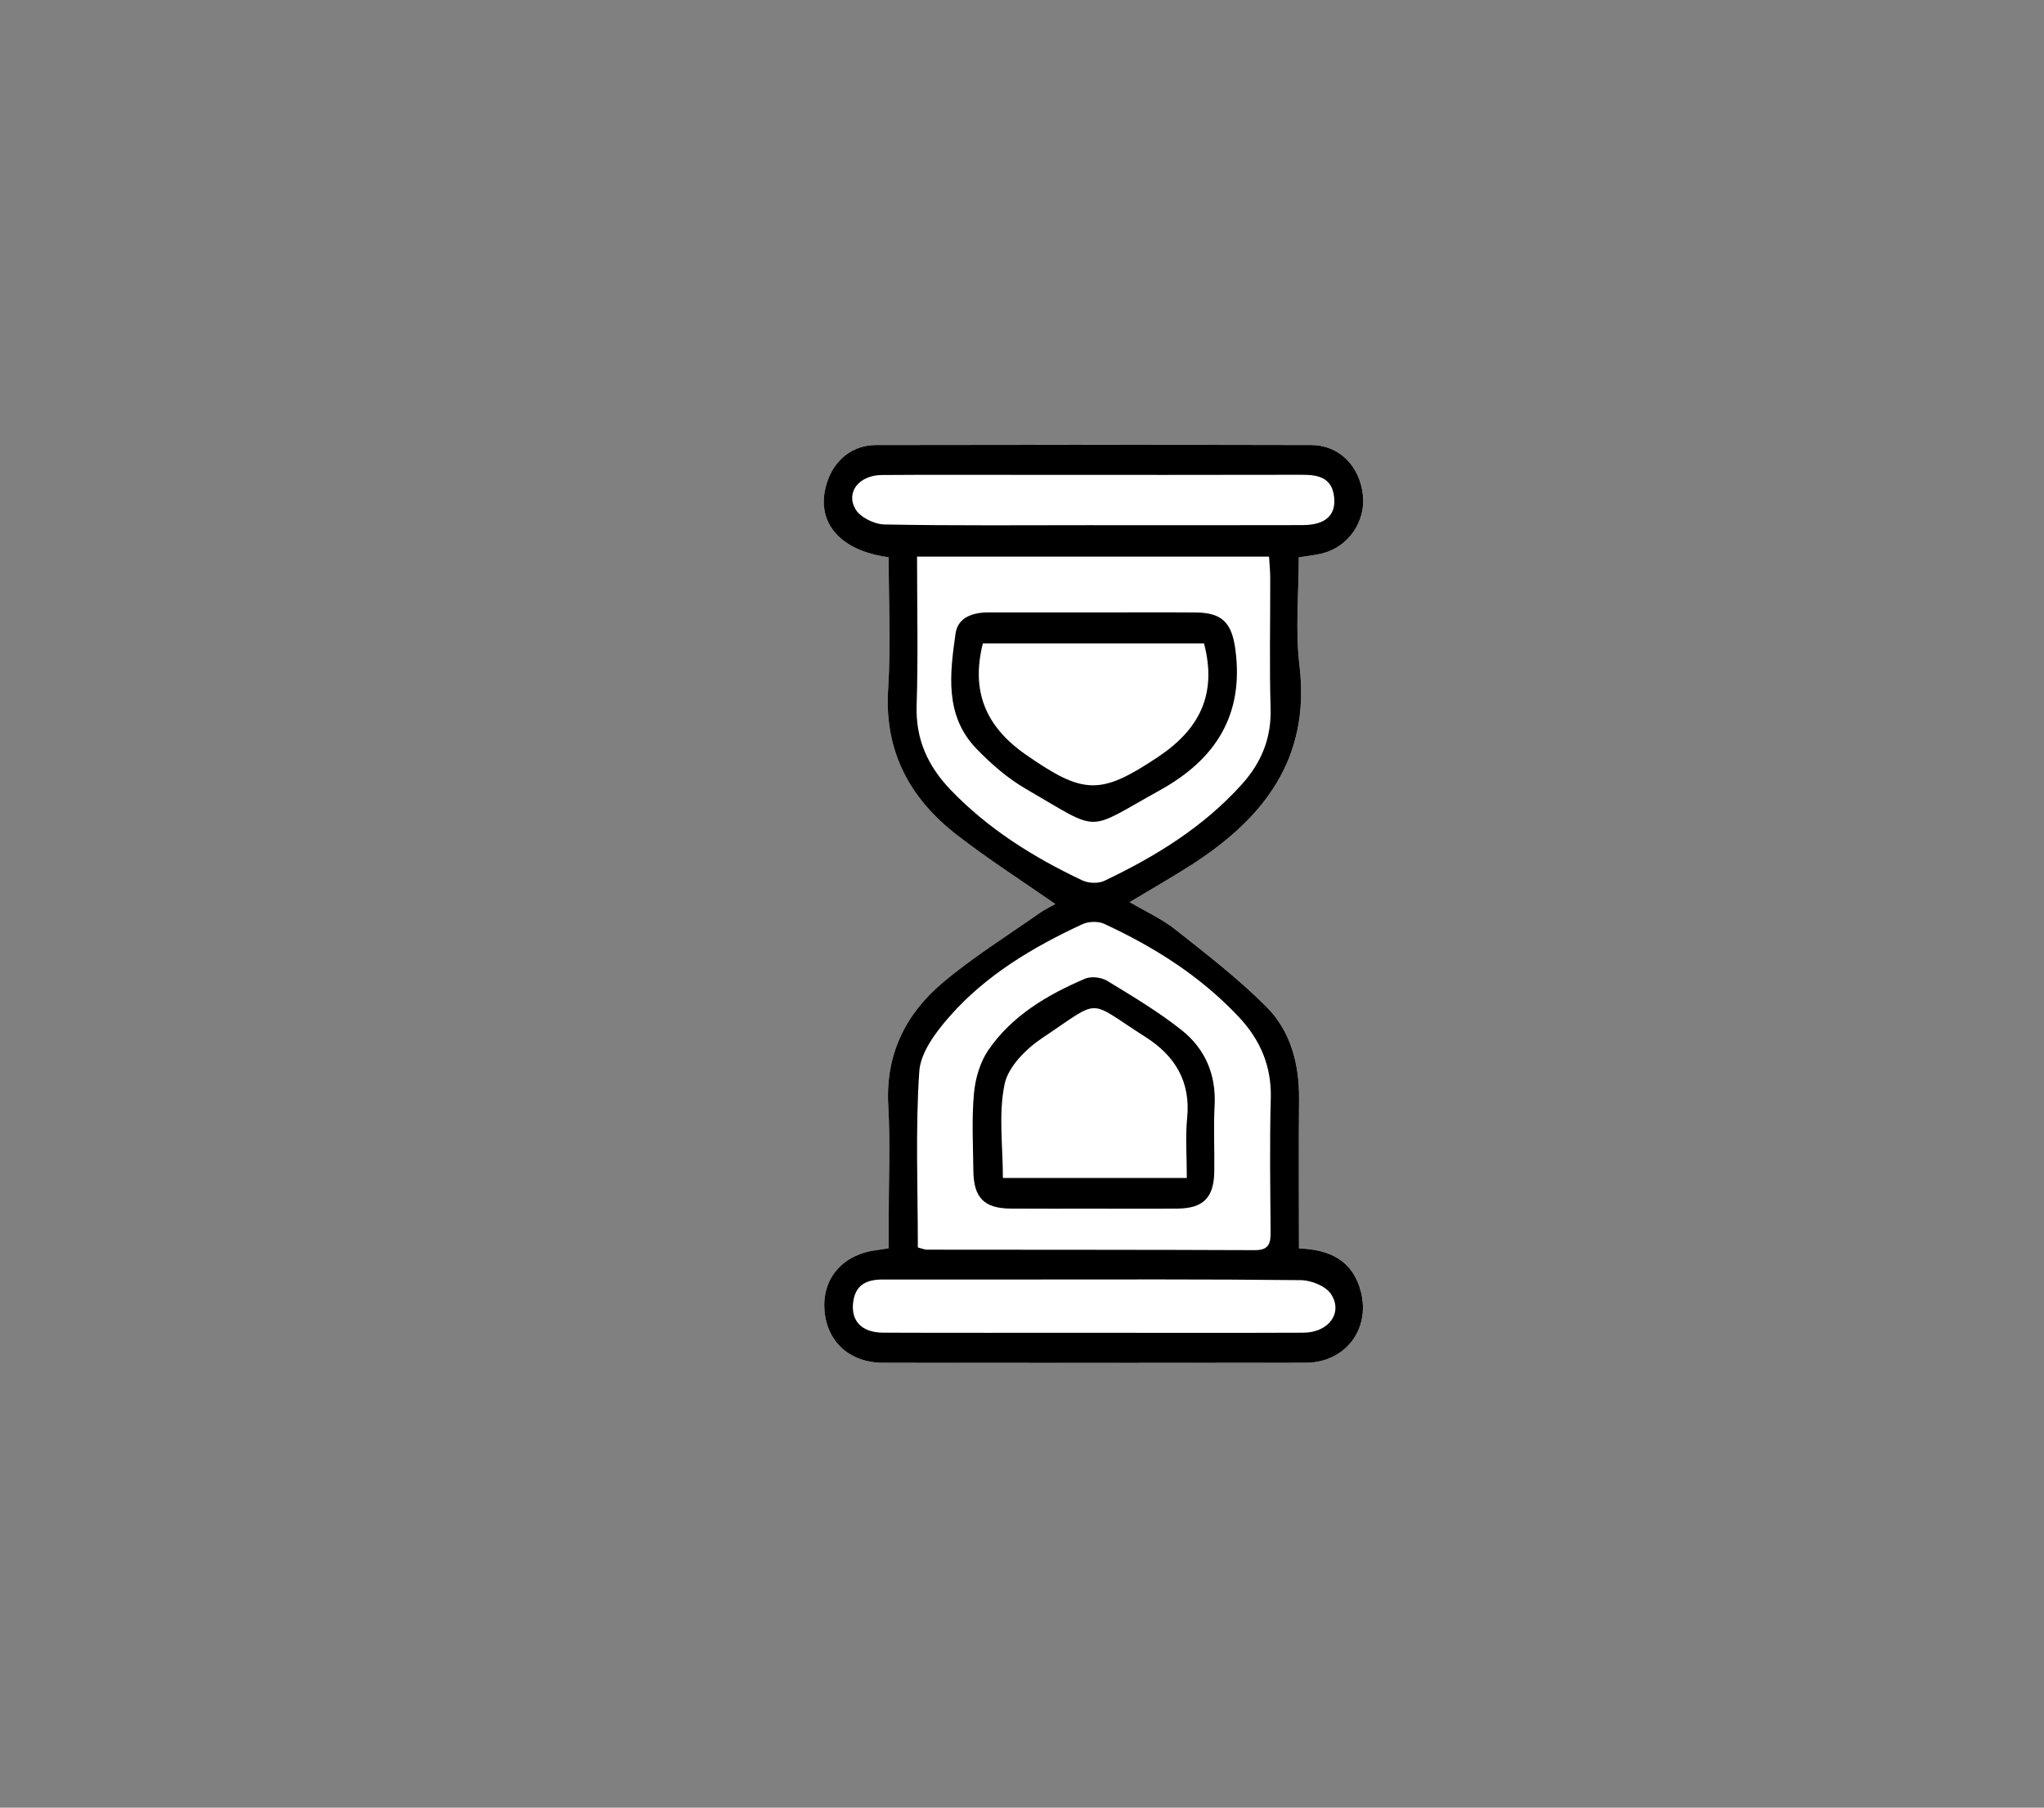 <?xml version="1.0" encoding="UTF-8"?>
<svg id="Layer_1" xmlns="http://www.w3.org/2000/svg" viewBox="0 0 839.13 742">
  <rect x="0" y="0" width="839.13" height="742" fill="#808080" stroke="none"/>
  <defs>
    <style>
      .cls-1 {
        fill: #fff;
      }
    </style>
  </defs>
  <path class="cls-1" d="M364.84,228.72c0,18.44.91,36.36-.22,54.15-1.63,25.65,8.98,44.99,28.46,60.02,12.86,9.92,26.59,18.72,40.18,28.19-1.92,1.08-4.3,2.17-6.4,3.65-13.39,9.44-27.42,18.14-39.9,28.66-15.22,12.84-23.46,29.45-22.29,50.31.87,15.5.17,31.1.17,46.65v12c-2.38.38-3.51.59-4.64.72-13.7,1.59-22.35,11.08-21.76,23.86.62,13.49,10.12,22.43,24.18,22.44,57.81.05,115.62.08,173.43-.02,16.19-.03,26.61-13.68,22.66-29.13-3.28-12.83-12.7-17.34-25.43-17.8,0-20.83-.13-41.03.04-61.23.13-14.38-3.39-27.93-13.46-38-11.52-11.52-24.56-21.57-37.37-31.71-5.51-4.36-12.12-7.33-18.71-11.21,8.97-5.38,17.13-10.01,25.02-15.06,29.86-19.12,49.29-43.61,44.7-82-1.75-14.69-.29-29.76-.29-44.46,3.93-.64,6.86-.91,9.69-1.62,10.63-2.67,17.77-13,16.64-23.83-1.26-11.97-9.68-20.61-21.22-20.64-59.57-.15-119.14-.13-178.71,0-9.41.02-16.76,5.86-19.84,14.68-5.59,16.02,4.09,28.62,25.08,31.37Z"/>
  <path d="M364.84,228.72c-20.99-2.75-30.67-15.35-25.08-31.37,3.08-8.83,10.43-14.66,19.84-14.68,59.57-.12,119.14-.14,178.71,0,11.54.03,19.96,8.67,21.22,20.64,1.14,10.83-6.01,21.16-16.64,23.83-2.82.71-5.76.98-9.69,1.62,0,14.71-1.47,29.78.29,44.46,4.58,38.39-14.84,62.88-44.7,82-7.89,5.05-16.05,9.68-25.02,15.06,6.59,3.88,13.2,6.85,18.71,11.21,12.82,10.14,25.85,20.19,37.37,31.71,10.07,10.07,13.59,23.61,13.46,38-.18,20.2-.04,40.41-.04,61.23,12.73.46,22.15,4.98,25.43,17.8,3.95,15.45-6.47,29.1-22.66,29.13-57.81.09-115.62.07-173.43.02-14.05-.01-23.55-8.95-24.18-22.44-.59-12.79,8.06-22.27,21.76-23.86,1.13-.13,2.25-.35,4.64-.72v-12c0-15.55.7-31.14-.17-46.65-1.16-20.86,7.07-37.46,22.29-50.31,12.48-10.53,26.5-19.23,39.9-28.66,2.1-1.48,4.48-2.57,6.4-3.65-13.59-9.47-27.32-18.27-40.18-28.19-19.48-15.03-30.09-34.37-28.46-60.02,1.13-17.79.22-35.71.22-54.15ZM376.8,512.04c2.03.52,2.86.91,3.7.91,44.88.06,89.76,0,134.64.2,5.99.03,6.53-2.98,6.49-7.68-.14-18.19-.43-36.38.07-54.56.37-13.21-4.26-24.02-13.06-33.41-15.69-16.74-34.71-28.75-55.33-38.3-2.49-1.15-6.46-1-8.99.17-20.34,9.45-39.57,20.88-54.5,37.87-5.6,6.38-11.89,14.7-12.42,22.5-1.62,23.9-.59,47.97-.59,72.29ZM376.48,228.46c0,20.83.48,40.99-.17,61.1-.45,13.96,4.66,24.98,14.01,34.71,15.47,16.08,34.03,27.66,54,37.1,2.52,1.19,6.53,1.38,8.98.21,21.03-9.98,40.67-22.06,56.46-39.57,7.97-8.84,12.21-18.86,11.86-31.12-.51-17.86-.11-35.74-.15-53.62,0-2.82-.3-5.64-.49-8.81h-144.52ZM448.85,547.07c28.75,0,57.5.08,86.25-.04,10.33-.04,16.41-8.18,11.3-15.89-2.17-3.27-8.11-5.64-12.37-5.68-38.42-.43-76.86-.26-115.29-.26-18.77,0-37.55.04-56.32,0-6.25-.01-11.01,1.88-12.09,8.81-1.25,8.01,3.24,12.98,12.28,13.01,28.75.11,57.5.04,86.25.04ZM449.35,215.57c28.45,0,56.9.05,85.35-.03,9.36-.03,13.75-3.94,13.02-11.33-.81-8.14-6.42-9.35-13.26-9.33-37.25.1-74.5.04-111.75.04-20.24,0-40.48-.1-60.71.06-9.22.07-14.9,6.98-10.8,14.02,1.95,3.36,7.79,6.2,11.93,6.28,28.73.54,57.48.28,86.23.28Z"/>
  <path class="cls-1" d="M449.22,496.11c11.43,0,22.86.09,34.28-.03,10.43-.1,14.81-4.48,14.99-15.03.16-9.08-.35-18.19.14-27.24.69-12.74-3.92-23.35-13.53-30.98-9.56-7.58-20.15-13.9-30.61-20.26-2.38-1.45-6.55-1.93-9.05-.86-15.51,6.63-30,15.16-39.73,29.35-3.43,5-5.34,11.73-5.89,17.85-.94,10.46-.35,21.07-.23,31.62.13,11.14,4.41,15.46,15.34,15.55,11.43.09,22.85.02,34.28.02Z"/>
  <path class="cls-1" d="M449.78,251.4c-14.65,0-29.31.02-43.96-.01-6.45-.01-12.6,2.01-13.54,8.69-2.34,16.56-4.55,33.7,8.63,47.31,6.05,6.25,12.88,12.18,20.37,16.51,31.24,18.06,23.91,17.61,54.91.47,22.68-12.53,34.55-30.71,30.99-57.64-1.41-10.68-5.11-15.22-16.08-15.31-13.77-.11-27.55-.03-41.32-.02Z"/>
  <path d="M449.22,496.11c-11.43,0-22.86.07-34.28-.02-10.93-.09-15.21-4.42-15.34-15.55-.12-10.55-.71-21.16.23-31.62.55-6.12,2.47-12.85,5.89-17.85,9.73-14.19,24.22-22.72,39.73-29.35,2.5-1.07,6.67-.58,9.05.86,10.46,6.36,21.05,12.68,30.61,20.26,9.61,7.63,14.21,18.23,13.53,30.98-.49,9.06.02,18.16-.14,27.24-.18,10.55-4.56,14.92-14.99,15.03-11.43.11-22.85.03-34.28.03ZM487.23,483.51c0-8.97-.64-16.9.14-24.68,1.49-14.98-5.11-25.55-17.07-33.15-24.52-15.6-17.63-16.11-42.31.31-6.66,4.43-14.07,11.81-15.57,19-2.56,12.23-.7,25.38-.7,38.52h75.51Z"/>
  <path d="M449.78,251.39c13.77,0,27.55-.09,41.32.02,10.97.09,14.67,4.63,16.08,15.31,3.56,26.92-8.31,45.1-30.99,57.64-31.01,17.14-23.67,17.59-54.91-.47-7.49-4.33-14.32-10.26-20.37-16.51-13.18-13.61-10.97-30.75-8.63-47.31.94-6.68,7.09-8.71,13.54-8.69,14.65.03,29.3.01,43.96,0ZM494.3,264.09h-90.8c-4.97,19.71,1.2,34.22,17.61,45.65,23.8,16.56,30.69,16.73,54.34.94,16.75-11.18,24.37-25.47,18.84-46.59Z"/>
</svg>